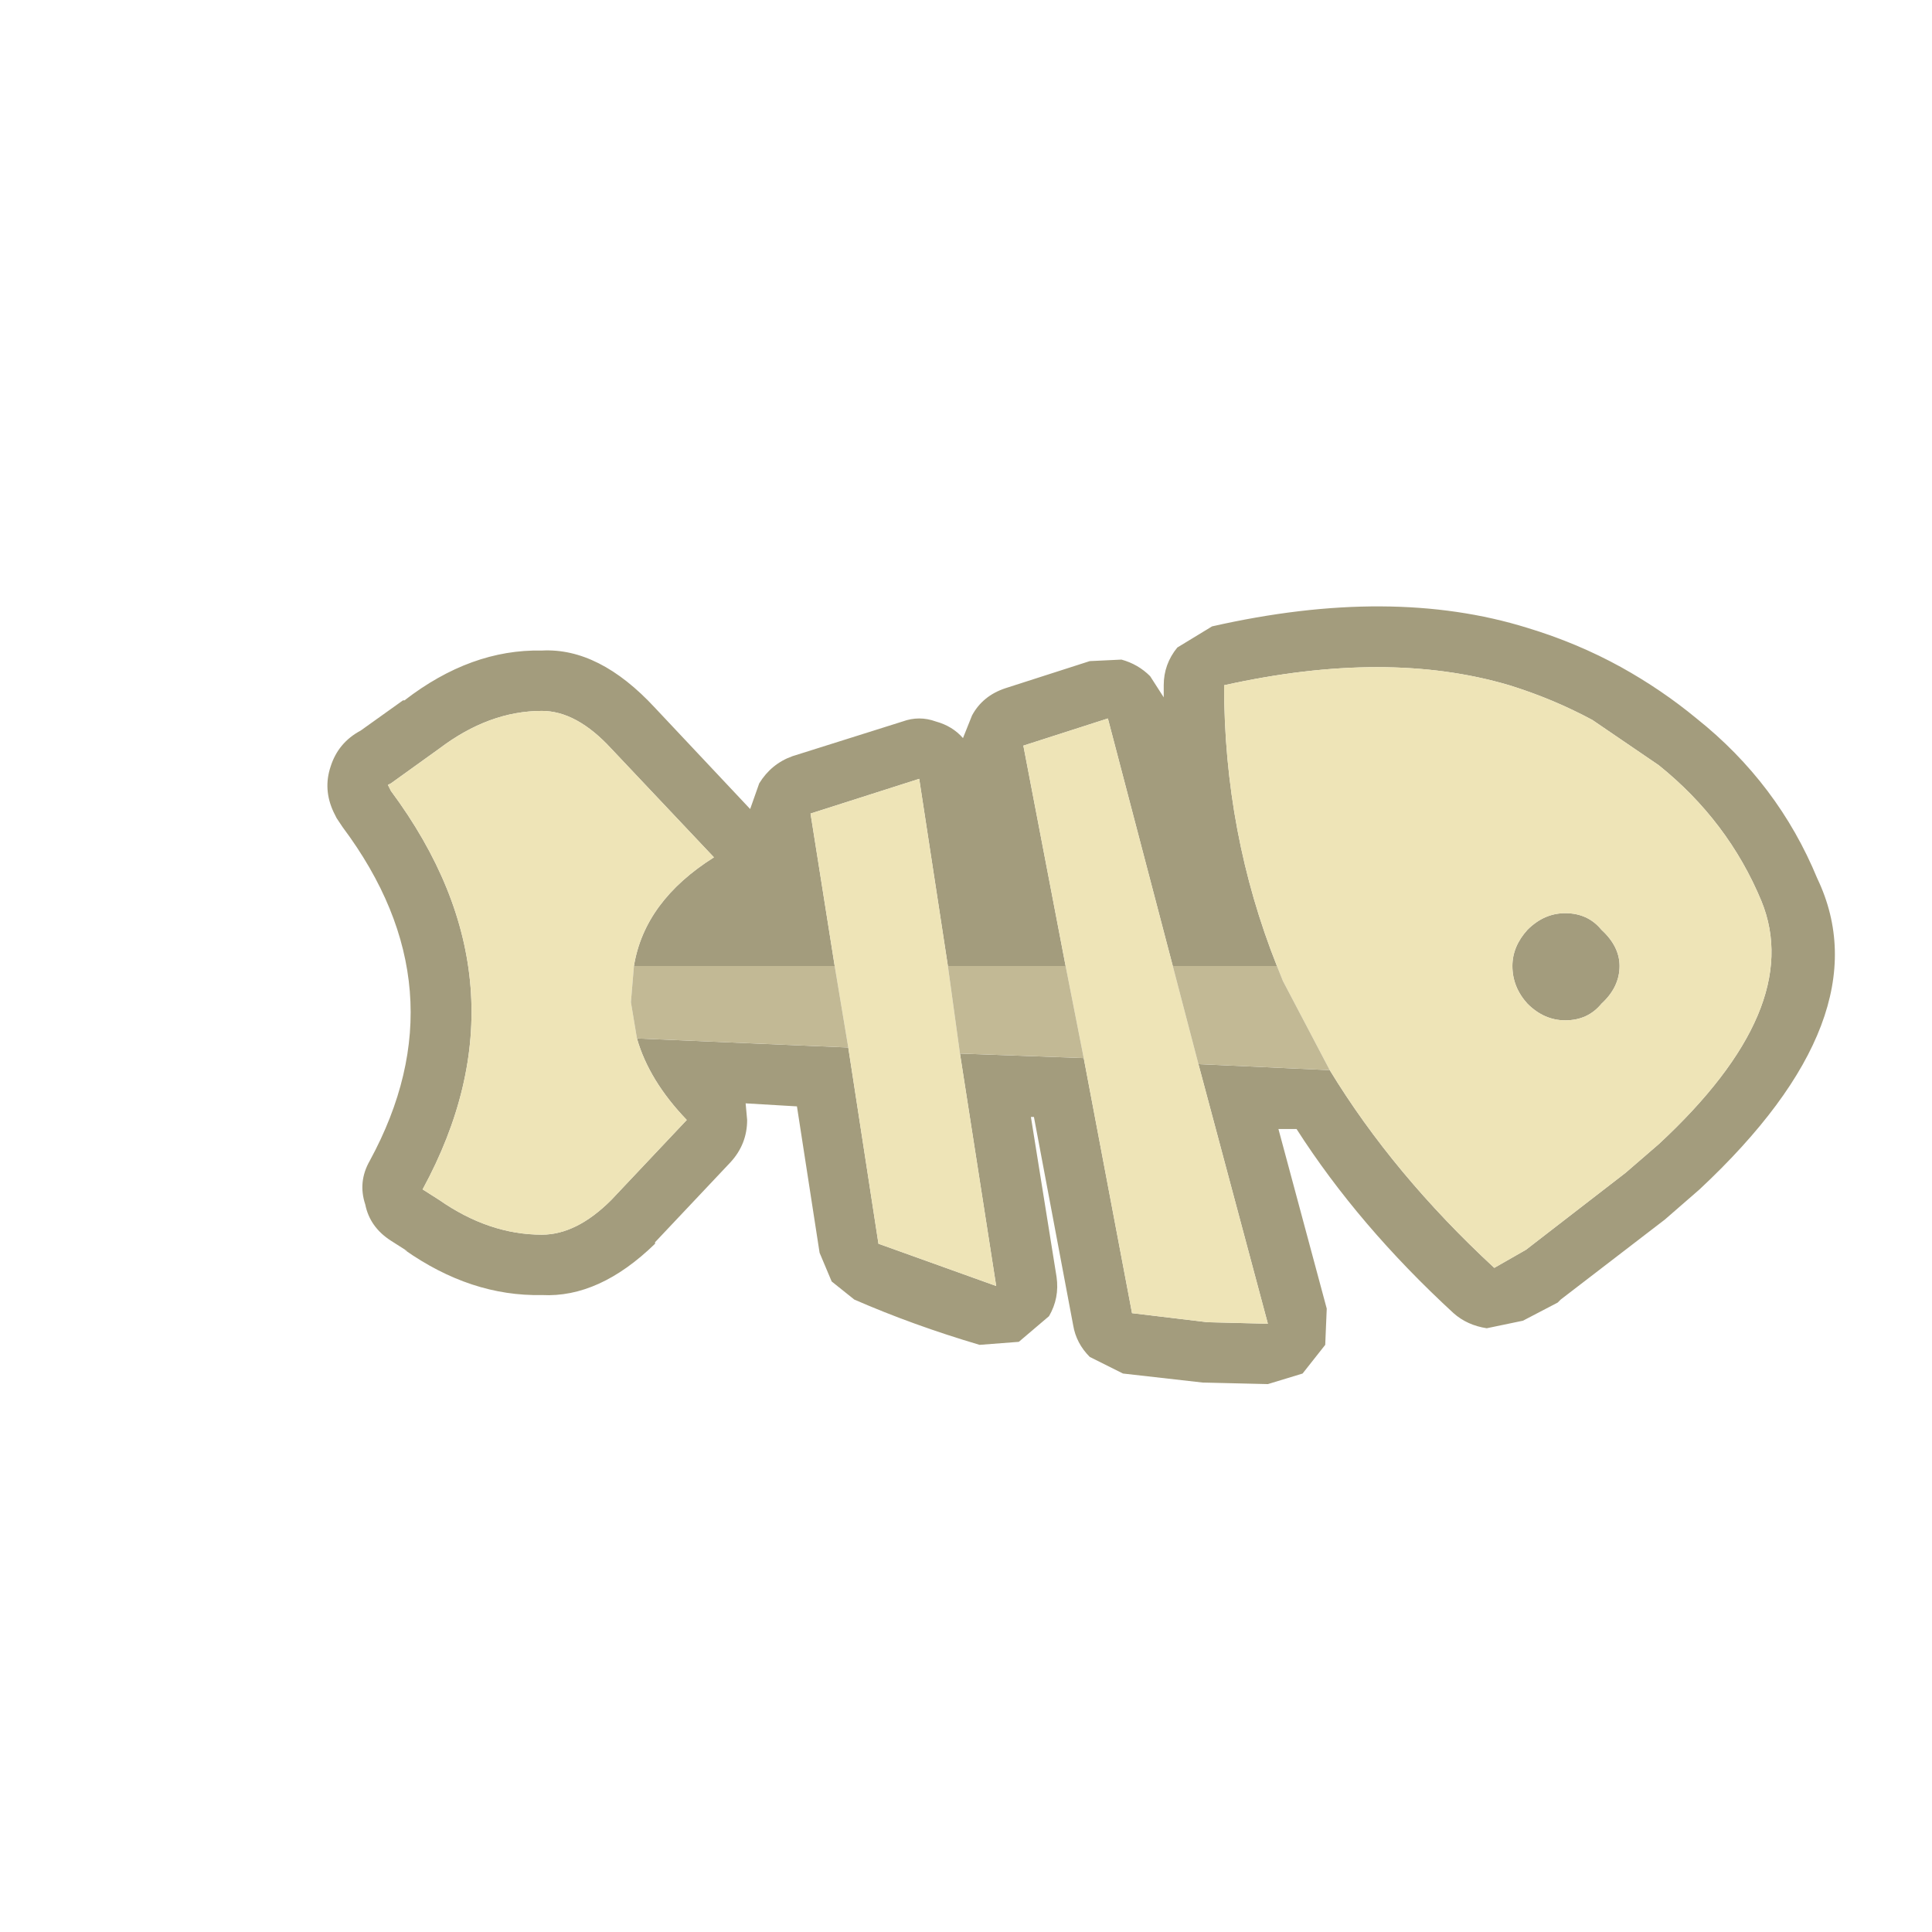<svg width="64" height="64" xmlns="http://www.w3.org/2000/svg" xmlns:xlink="http://www.w3.org/1999/xlink">
  <defs/>
  <g>
    <path stroke="none" fill="#A39C7D" d="M37.15 21.85 Q37.7 22 38.1 22.4 L38.55 23.1 38.55 22.7 Q38.55 22 39 21.45 L40.15 20.75 Q46.1 19.4 50.6 20.8 52.25 21.3 53.7 22.1 55.05 22.85 56.2 23.8 58.9 25.95 60.2 29.1 62.4 33.7 56.3 39.4 L55.15 40.4 51.7 43.05 51.6 43.15 50.45 43.75 49.25 44 Q48.6 43.9 48.15 43.5 45 40.6 42.95 37.4 L42.35 37.4 43.95 43.35 43.9 44.55 43.15 45.5 42 45.85 39.9 45.8 39.85 45.8 37.2 45.5 36.1 44.95 Q35.65 44.5 35.55 43.9 L34.25 37 34.15 37 35 42.3 Q35.1 43 34.75 43.6 L33.75 44.45 32.45 44.55 Q30.25 43.9 28.3 43.05 L27.55 42.45 27.15 41.5 26.4 36.65 24.7 36.55 24.75 37.1 Q24.75 37.9 24.2 38.5 L21.7 41.15 21.7 41.2 Q19.85 43 17.95 42.9 15.6 42.95 13.4 41.4 L13.5 41.45 12.95 41.1 Q12.25 40.65 12.1 39.9 11.85 39.15 12.25 38.45 15.35 32.75 11.35 27.4 L11.15 27.1 11.05 26.9 Q10.7 26.15 10.95 25.4 11.2 24.6 11.95 24.2 L13.35 23.2 13.4 23.2 Q15.6 21.5 17.95 21.55 19.85 21.45 21.7 23.45 L24.85 26.8 25.15 25.95 Q25.55 25.3 26.25 25.05 L29.9 23.9 Q30.45 23.7 31 23.9 31.55 24.05 31.9 24.45 L32.2 23.7 Q32.55 23.05 33.3 22.8 L36.1 21.9 37.15 21.85 M38.85 32 L36.7 23.8 33.9 24.7 35.3 32 31.4 32 30.45 25.8 26.85 26.95 27.65 32 21 32 Q21.35 29.85 23.65 28.4 L20.25 24.8 Q19.1 23.55 17.95 23.55 16.2 23.55 14.55 24.8 L12.95 25.95 12.85 26 12.95 26.2 Q17.7 32.6 14 39.4 L14.55 39.75 Q16.2 40.9 17.95 40.9 19.1 40.9 20.25 39.75 L22.75 37.1 Q21.5 35.8 21.1 34.4 L28.1 34.7 29.1 41.2 33 42.6 31.8 34.9 35.9 35.05 37.5 43.5 40 43.8 42 43.85 39.7 35.25 44.05 35.45 Q46.15 38.9 49.5 42 L50.55 41.4 53.85 38.85 54.95 37.9 Q59.8 33.4 58.35 29.85 57.25 27.2 54.95 25.35 L52.75 23.85 Q51.45 23.15 50 22.7 45.95 21.5 40.55 22.7 40.55 27.6 42.3 32 L38.85 32 M51.85 30.25 Q52.6 30.25 53.05 30.8 53.65 31.35 53.65 32 53.65 32.7 53.05 33.25 52.6 33.8 51.85 33.8 51.15 33.8 50.6 33.25 50.1 32.7 50.1 32 50.1 31.35 50.6 30.8 51.15 30.25 51.85 30.25"/>
    <path stroke="none" fill="#EEE4B7" d="M51.85 30.25 Q51.15 30.25 50.6 30.8 50.1 31.35 50.1 32 50.1 32.7 50.6 33.25 51.15 33.8 51.85 33.8 52.6 33.8 53.05 33.25 53.65 32.7 53.65 32 53.65 31.35 53.05 30.8 52.6 30.25 51.85 30.25 M35.3 32 L33.9 24.7 36.7 23.8 38.85 32 39.7 35.25 42 43.85 40 43.8 37.5 43.5 35.9 35.05 35.3 32 M42.3 32 Q40.55 27.6 40.55 22.7 45.95 21.5 50 22.7 51.45 23.15 52.75 23.85 L54.95 25.35 Q57.25 27.2 58.35 29.85 59.8 33.4 54.95 37.9 L53.85 38.85 50.55 41.4 49.5 42 Q46.15 38.9 44.05 35.45 L42.5 32.5 42.3 32 M31.8 34.9 L33 42.6 29.1 41.2 28.1 34.7 27.65 32 26.85 26.95 30.45 25.8 31.4 32 31.8 34.9 M21.1 34.4 Q21.5 35.8 22.75 37.1 L20.25 39.75 Q19.1 40.9 17.95 40.9 16.2 40.9 14.55 39.75 L14 39.4 Q17.7 32.6 12.95 26.2 L12.85 26 12.95 25.95 14.55 24.8 Q16.2 23.55 17.95 23.55 19.1 23.55 20.25 24.8 L23.65 28.4 Q21.35 29.85 21 32 L20.9 33.2 21.1 34.4"/>
    <path stroke="none" fill="#C2B995" d="M21.1 34.4 L20.9 33.2 21 32 27.65 32 28.1 34.7 21.1 34.4 M38.85 32 L42.3 32 42.5 32.5 44.05 35.45 39.7 35.25 38.85 32 M35.9 35.05 L31.8 34.9 31.4 32 35.3 32 35.9 35.05"/>
  </g>
</svg>